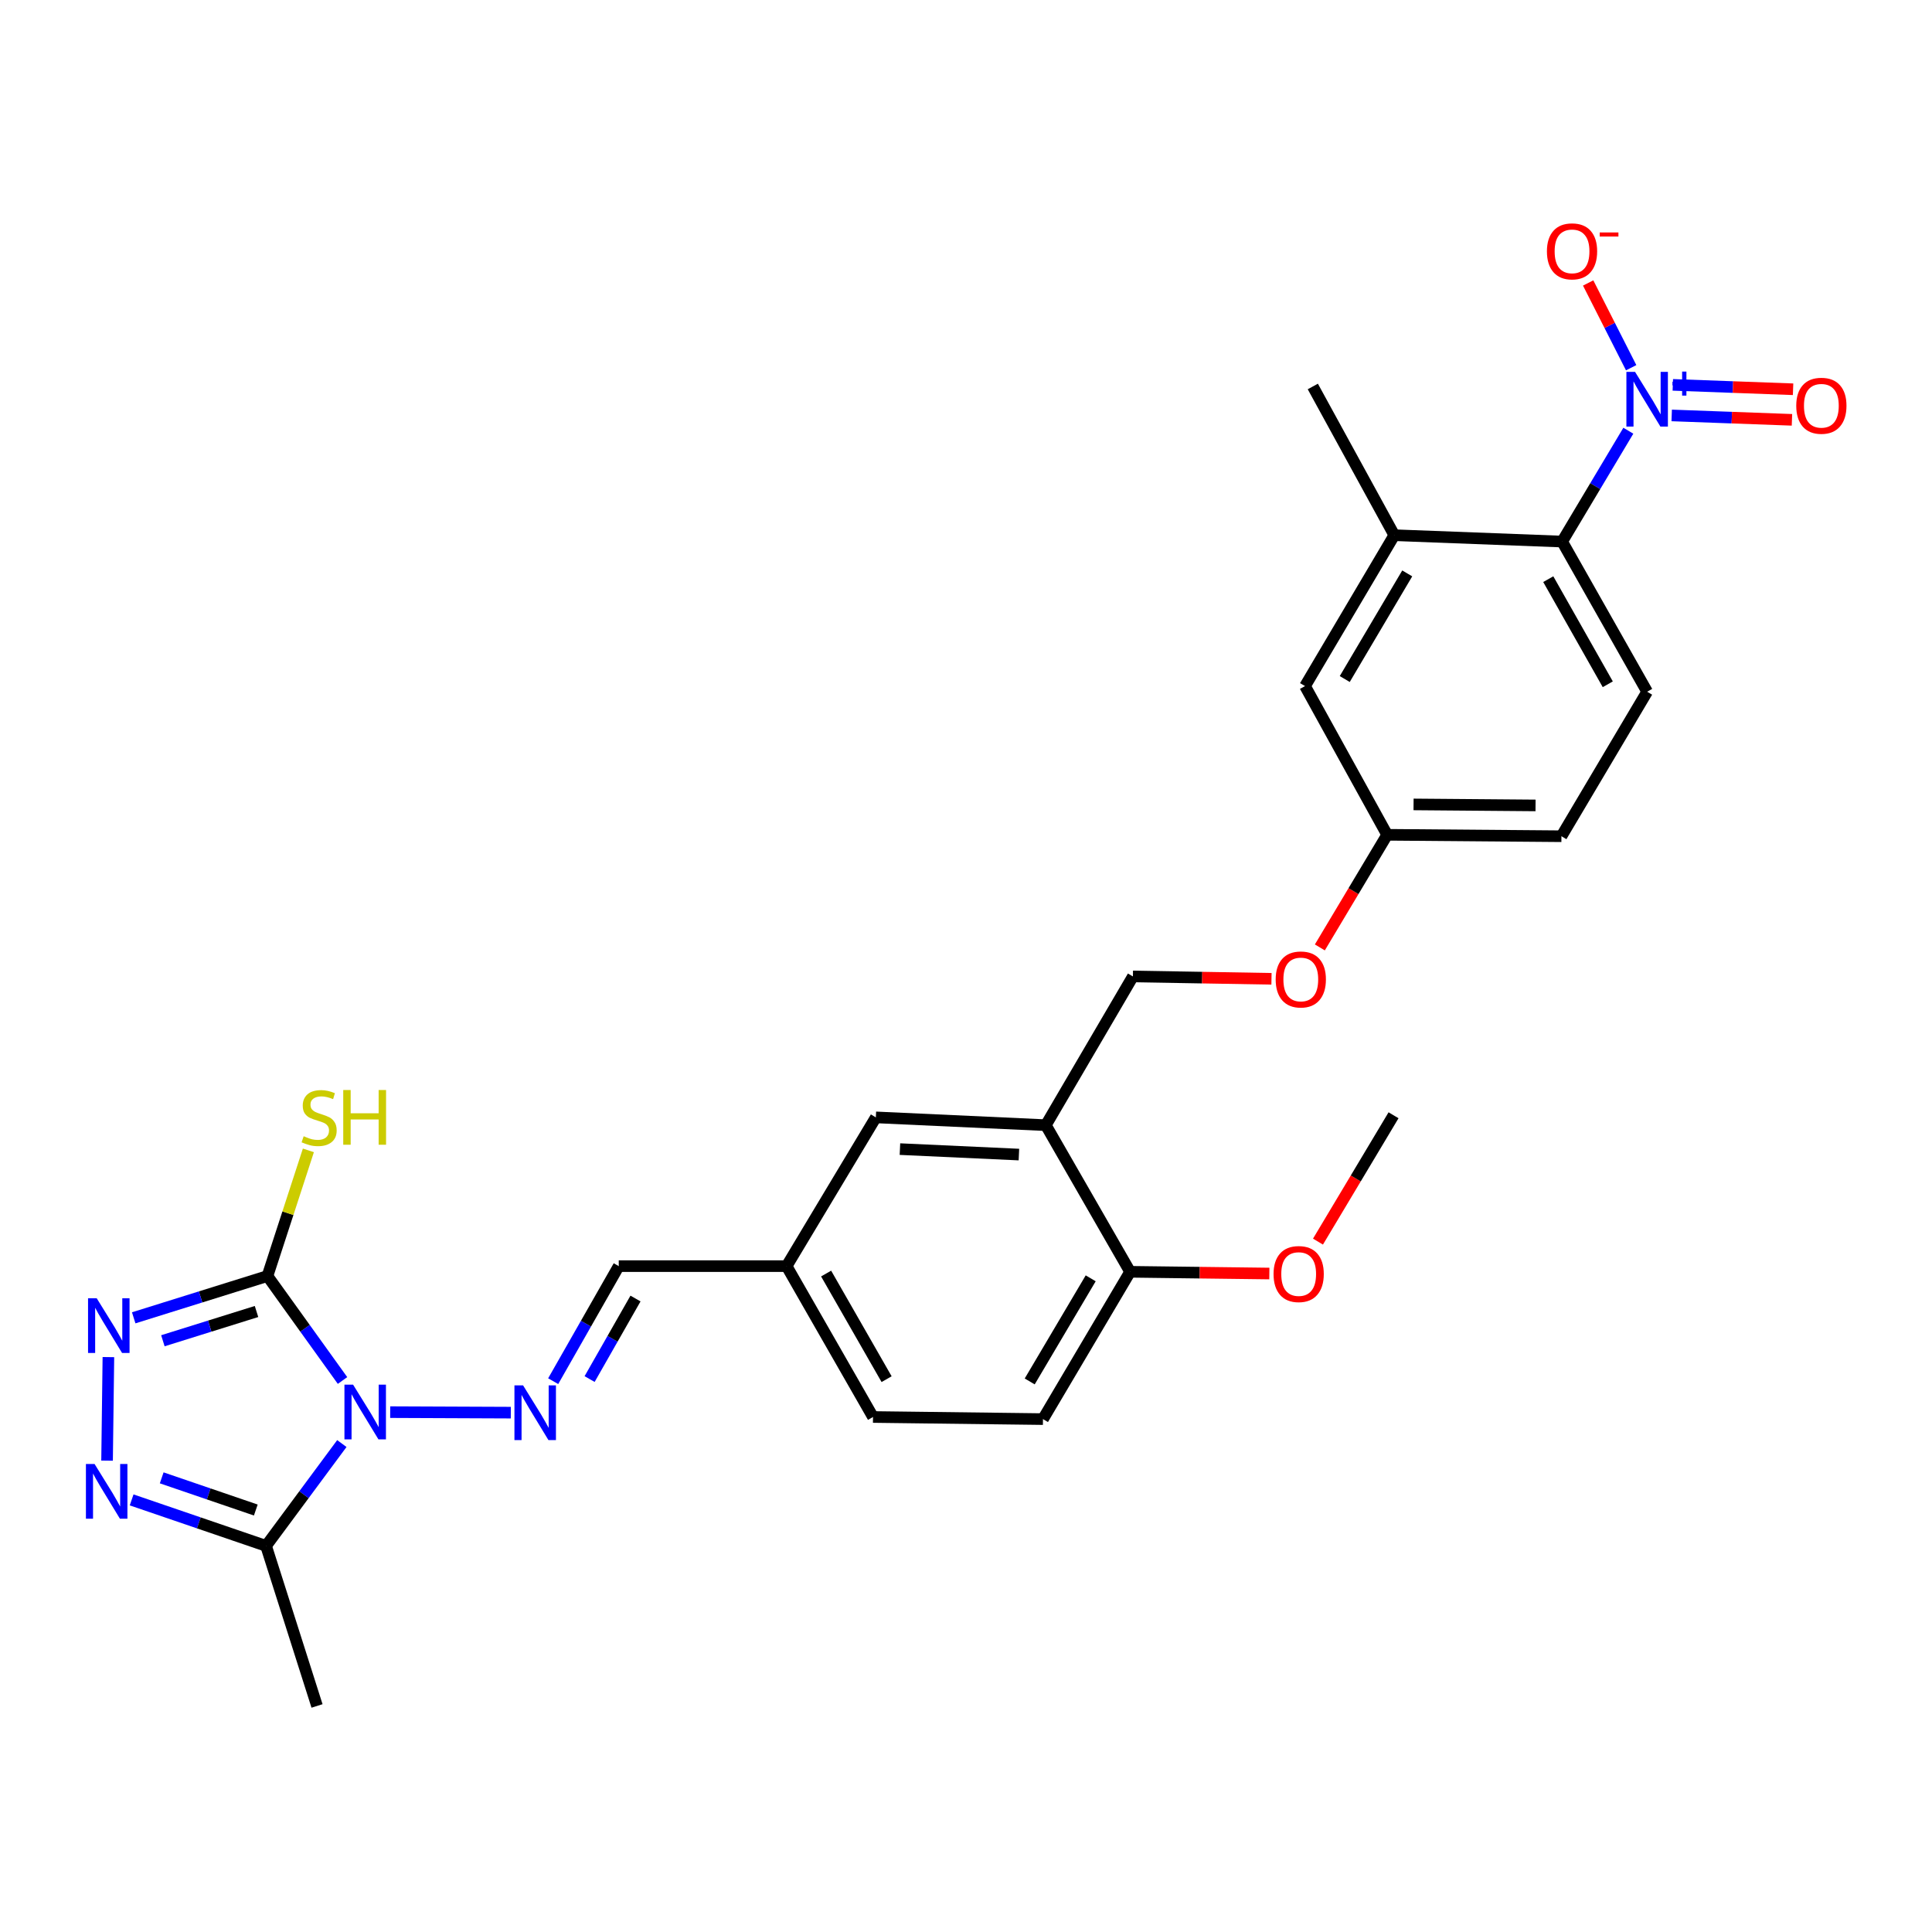 <?xml version='1.0' encoding='iso-8859-1'?>
<svg version='1.1' baseProfile='full'
              xmlns='http://www.w3.org/2000/svg'
                      xmlns:rdkit='http://www.rdkit.org/xml'
                      xmlns:xlink='http://www.w3.org/1999/xlink'
                  xml:space='preserve'
width='1000px' height='1000px' viewBox='0 0 1000 1000'>
<!-- END OF HEADER -->
<rect style='opacity:1.0;fill:#FFFFFF;stroke:none' width='1000' height='1000' x='0' y='0'> </rect>
<path class='bond-0' d='M 177.29,714.54 L 157.862,687.506' style='fill:none;fill-rule:evenodd;stroke:#0000FF;stroke-width:6px;stroke-linecap:butt;stroke-linejoin:miter;stroke-opacity:1' />
<path class='bond-0' d='M 157.862,687.506 L 138.434,660.473' style='fill:none;fill-rule:evenodd;stroke:#000000;stroke-width:6px;stroke-linecap:butt;stroke-linejoin:miter;stroke-opacity:1' />
<path class='bond-3' d='M 176.94,747.182 L 157.326,773.663' style='fill:none;fill-rule:evenodd;stroke:#0000FF;stroke-width:6px;stroke-linecap:butt;stroke-linejoin:miter;stroke-opacity:1' />
<path class='bond-3' d='M 157.326,773.663 L 137.713,800.143' style='fill:none;fill-rule:evenodd;stroke:#000000;stroke-width:6px;stroke-linecap:butt;stroke-linejoin:miter;stroke-opacity:1' />
<path class='bond-5' d='M 201.963,730.921 L 264.398,731.183' style='fill:none;fill-rule:evenodd;stroke:#0000FF;stroke-width:6px;stroke-linecap:butt;stroke-linejoin:miter;stroke-opacity:1' />
<path class='bond-1' d='M 138.434,660.473 L 103.819,671.287' style='fill:none;fill-rule:evenodd;stroke:#000000;stroke-width:6px;stroke-linecap:butt;stroke-linejoin:miter;stroke-opacity:1' />
<path class='bond-1' d='M 103.819,671.287 L 69.204,682.101' style='fill:none;fill-rule:evenodd;stroke:#0000FF;stroke-width:6px;stroke-linecap:butt;stroke-linejoin:miter;stroke-opacity:1' />
<path class='bond-1' d='M 132.772,678.833 L 108.541,686.403' style='fill:none;fill-rule:evenodd;stroke:#000000;stroke-width:6px;stroke-linecap:butt;stroke-linejoin:miter;stroke-opacity:1' />
<path class='bond-1' d='M 108.541,686.403 L 84.311,693.973' style='fill:none;fill-rule:evenodd;stroke:#0000FF;stroke-width:6px;stroke-linecap:butt;stroke-linejoin:miter;stroke-opacity:1' />
<path class='bond-14' d='M 138.434,660.473 L 149.026,627.952' style='fill:none;fill-rule:evenodd;stroke:#000000;stroke-width:6px;stroke-linecap:butt;stroke-linejoin:miter;stroke-opacity:1' />
<path class='bond-14' d='M 149.026,627.952 L 159.618,595.43' style='fill:none;fill-rule:evenodd;stroke:#CCCC00;stroke-width:6px;stroke-linecap:butt;stroke-linejoin:miter;stroke-opacity:1' />
<path class='bond-28' d='M 56.104,702.433 L 55.417,756.03' style='fill:none;fill-rule:evenodd;stroke:#0000FF;stroke-width:6px;stroke-linecap:butt;stroke-linejoin:miter;stroke-opacity:1' />
<path class='bond-2' d='M 68.133,776.346 L 102.923,788.245' style='fill:none;fill-rule:evenodd;stroke:#0000FF;stroke-width:6px;stroke-linecap:butt;stroke-linejoin:miter;stroke-opacity:1' />
<path class='bond-2' d='M 102.923,788.245 L 137.713,800.143' style='fill:none;fill-rule:evenodd;stroke:#000000;stroke-width:6px;stroke-linecap:butt;stroke-linejoin:miter;stroke-opacity:1' />
<path class='bond-2' d='M 83.695,764.931 L 108.048,773.26' style='fill:none;fill-rule:evenodd;stroke:#0000FF;stroke-width:6px;stroke-linecap:butt;stroke-linejoin:miter;stroke-opacity:1' />
<path class='bond-2' d='M 108.048,773.26 L 132.401,781.589' style='fill:none;fill-rule:evenodd;stroke:#000000;stroke-width:6px;stroke-linecap:butt;stroke-linejoin:miter;stroke-opacity:1' />
<path class='bond-24' d='M 137.713,800.143 L 164.09,882.995' style='fill:none;fill-rule:evenodd;stroke:#000000;stroke-width:6px;stroke-linecap:butt;stroke-linejoin:miter;stroke-opacity:1' />
<path class='bond-4' d='M 842.824,222.944 L 825.693,251.629' style='fill:none;fill-rule:evenodd;stroke:#0000FF;stroke-width:6px;stroke-linecap:butt;stroke-linejoin:miter;stroke-opacity:1' />
<path class='bond-4' d='M 825.693,251.629 L 808.562,280.314' style='fill:none;fill-rule:evenodd;stroke:#000000;stroke-width:6px;stroke-linecap:butt;stroke-linejoin:miter;stroke-opacity:1' />
<path class='bond-9' d='M 844.287,190.331 L 833.158,168.398' style='fill:none;fill-rule:evenodd;stroke:#0000FF;stroke-width:6px;stroke-linecap:butt;stroke-linejoin:miter;stroke-opacity:1' />
<path class='bond-9' d='M 833.158,168.398 L 822.03,146.466' style='fill:none;fill-rule:evenodd;stroke:#FF0000;stroke-width:6px;stroke-linecap:butt;stroke-linejoin:miter;stroke-opacity:1' />
<path class='bond-11' d='M 865.268,215.027 L 896.391,216.166' style='fill:none;fill-rule:evenodd;stroke:#0000FF;stroke-width:6px;stroke-linecap:butt;stroke-linejoin:miter;stroke-opacity:1' />
<path class='bond-11' d='M 896.391,216.166 L 927.514,217.305' style='fill:none;fill-rule:evenodd;stroke:#FF0000;stroke-width:6px;stroke-linecap:butt;stroke-linejoin:miter;stroke-opacity:1' />
<path class='bond-11' d='M 865.847,199.201 L 896.97,200.34' style='fill:none;fill-rule:evenodd;stroke:#0000FF;stroke-width:6px;stroke-linecap:butt;stroke-linejoin:miter;stroke-opacity:1' />
<path class='bond-11' d='M 896.97,200.34 L 928.093,201.479' style='fill:none;fill-rule:evenodd;stroke:#FF0000;stroke-width:6px;stroke-linecap:butt;stroke-linejoin:miter;stroke-opacity:1' />
<path class='bond-12' d='M 286.328,714.893 L 303.297,685.118' style='fill:none;fill-rule:evenodd;stroke:#0000FF;stroke-width:6px;stroke-linecap:butt;stroke-linejoin:miter;stroke-opacity:1' />
<path class='bond-12' d='M 303.297,685.118 L 320.266,655.344' style='fill:none;fill-rule:evenodd;stroke:#000000;stroke-width:6px;stroke-linecap:butt;stroke-linejoin:miter;stroke-opacity:1' />
<path class='bond-12' d='M 305.178,713.802 L 317.056,692.959' style='fill:none;fill-rule:evenodd;stroke:#0000FF;stroke-width:6px;stroke-linecap:butt;stroke-linejoin:miter;stroke-opacity:1' />
<path class='bond-12' d='M 317.056,692.959 L 328.934,672.117' style='fill:none;fill-rule:evenodd;stroke:#000000;stroke-width:6px;stroke-linecap:butt;stroke-linejoin:miter;stroke-opacity:1' />
<path class='bond-6' d='M 808.562,280.314 L 852.562,358.037' style='fill:none;fill-rule:evenodd;stroke:#000000;stroke-width:6px;stroke-linecap:butt;stroke-linejoin:miter;stroke-opacity:1' />
<path class='bond-6' d='M 801.381,299.774 L 832.18,354.18' style='fill:none;fill-rule:evenodd;stroke:#000000;stroke-width:6px;stroke-linecap:butt;stroke-linejoin:miter;stroke-opacity:1' />
<path class='bond-30' d='M 808.562,280.314 L 721.681,277.015' style='fill:none;fill-rule:evenodd;stroke:#000000;stroke-width:6px;stroke-linecap:butt;stroke-linejoin:miter;stroke-opacity:1' />
<path class='bond-7' d='M 541.31,582.389 L 453.337,578.351' style='fill:none;fill-rule:evenodd;stroke:#000000;stroke-width:6px;stroke-linecap:butt;stroke-linejoin:miter;stroke-opacity:1' />
<path class='bond-7' d='M 527.388,597.604 L 465.807,594.777' style='fill:none;fill-rule:evenodd;stroke:#000000;stroke-width:6px;stroke-linecap:butt;stroke-linejoin:miter;stroke-opacity:1' />
<path class='bond-17' d='M 541.31,582.389 L 586.392,505.406' style='fill:none;fill-rule:evenodd;stroke:#000000;stroke-width:6px;stroke-linecap:butt;stroke-linejoin:miter;stroke-opacity:1' />
<path class='bond-29' d='M 541.31,582.389 L 584.94,658.282' style='fill:none;fill-rule:evenodd;stroke:#000000;stroke-width:6px;stroke-linecap:butt;stroke-linejoin:miter;stroke-opacity:1' />
<path class='bond-8' d='M 721.681,277.015 L 675.482,355.116' style='fill:none;fill-rule:evenodd;stroke:#000000;stroke-width:6px;stroke-linecap:butt;stroke-linejoin:miter;stroke-opacity:1' />
<path class='bond-8' d='M 728.381,296.793 L 696.042,351.464' style='fill:none;fill-rule:evenodd;stroke:#000000;stroke-width:6px;stroke-linecap:butt;stroke-linejoin:miter;stroke-opacity:1' />
<path class='bond-26' d='M 721.681,277.015 L 679.511,200.04' style='fill:none;fill-rule:evenodd;stroke:#000000;stroke-width:6px;stroke-linecap:butt;stroke-linejoin:miter;stroke-opacity:1' />
<path class='bond-10' d='M 852.562,358.037 L 808.193,432.83' style='fill:none;fill-rule:evenodd;stroke:#000000;stroke-width:6px;stroke-linecap:butt;stroke-linejoin:miter;stroke-opacity:1' />
<path class='bond-20' d='M 320.266,655.344 L 407.147,655.344' style='fill:none;fill-rule:evenodd;stroke:#000000;stroke-width:6px;stroke-linecap:butt;stroke-linejoin:miter;stroke-opacity:1' />
<path class='bond-13' d='M 584.94,658.282 L 539.841,734.527' style='fill:none;fill-rule:evenodd;stroke:#000000;stroke-width:6px;stroke-linecap:butt;stroke-linejoin:miter;stroke-opacity:1' />
<path class='bond-13' d='M 564.544,661.656 L 532.975,715.028' style='fill:none;fill-rule:evenodd;stroke:#000000;stroke-width:6px;stroke-linecap:butt;stroke-linejoin:miter;stroke-opacity:1' />
<path class='bond-25' d='M 584.94,658.282 L 620.975,658.729' style='fill:none;fill-rule:evenodd;stroke:#000000;stroke-width:6px;stroke-linecap:butt;stroke-linejoin:miter;stroke-opacity:1' />
<path class='bond-25' d='M 620.975,658.729 L 657.01,659.176' style='fill:none;fill-rule:evenodd;stroke:#FF0000;stroke-width:6px;stroke-linecap:butt;stroke-linejoin:miter;stroke-opacity:1' />
<path class='bond-15' d='M 453.337,578.351 L 407.147,655.344' style='fill:none;fill-rule:evenodd;stroke:#000000;stroke-width:6px;stroke-linecap:butt;stroke-linejoin:miter;stroke-opacity:1' />
<path class='bond-16' d='M 675.482,355.116 L 717.994,432.091' style='fill:none;fill-rule:evenodd;stroke:#000000;stroke-width:6px;stroke-linecap:butt;stroke-linejoin:miter;stroke-opacity:1' />
<path class='bond-18' d='M 586.392,505.406 L 622.255,506.016' style='fill:none;fill-rule:evenodd;stroke:#000000;stroke-width:6px;stroke-linecap:butt;stroke-linejoin:miter;stroke-opacity:1' />
<path class='bond-18' d='M 622.255,506.016 L 658.118,506.626' style='fill:none;fill-rule:evenodd;stroke:#FF0000;stroke-width:6px;stroke-linecap:butt;stroke-linejoin:miter;stroke-opacity:1' />
<path class='bond-21' d='M 683.152,490.385 L 700.573,461.238' style='fill:none;fill-rule:evenodd;stroke:#FF0000;stroke-width:6px;stroke-linecap:butt;stroke-linejoin:miter;stroke-opacity:1' />
<path class='bond-21' d='M 700.573,461.238 L 717.994,432.091' style='fill:none;fill-rule:evenodd;stroke:#000000;stroke-width:6px;stroke-linecap:butt;stroke-linejoin:miter;stroke-opacity:1' />
<path class='bond-19' d='M 539.841,734.527 L 451.868,733.436' style='fill:none;fill-rule:evenodd;stroke:#000000;stroke-width:6px;stroke-linecap:butt;stroke-linejoin:miter;stroke-opacity:1' />
<path class='bond-23' d='M 407.147,655.344 L 451.868,733.436' style='fill:none;fill-rule:evenodd;stroke:#000000;stroke-width:6px;stroke-linecap:butt;stroke-linejoin:miter;stroke-opacity:1' />
<path class='bond-23' d='M 427.598,659.187 L 458.903,713.852' style='fill:none;fill-rule:evenodd;stroke:#000000;stroke-width:6px;stroke-linecap:butt;stroke-linejoin:miter;stroke-opacity:1' />
<path class='bond-22' d='M 717.994,432.091 L 808.193,432.83' style='fill:none;fill-rule:evenodd;stroke:#000000;stroke-width:6px;stroke-linecap:butt;stroke-linejoin:miter;stroke-opacity:1' />
<path class='bond-22' d='M 731.654,416.366 L 794.793,416.883' style='fill:none;fill-rule:evenodd;stroke:#000000;stroke-width:6px;stroke-linecap:butt;stroke-linejoin:miter;stroke-opacity:1' />
<path class='bond-27' d='M 682.185,642.653 L 701.739,609.956' style='fill:none;fill-rule:evenodd;stroke:#FF0000;stroke-width:6px;stroke-linecap:butt;stroke-linejoin:miter;stroke-opacity:1' />
<path class='bond-27' d='M 701.739,609.956 L 721.293,577.26' style='fill:none;fill-rule:evenodd;stroke:#000000;stroke-width:6px;stroke-linecap:butt;stroke-linejoin:miter;stroke-opacity:1' />
<path  class='atom-0' d='M 182.764 716.707
L 192.044 731.707
Q 192.964 733.187, 194.444 735.867
Q 195.924 738.547, 196.004 738.707
L 196.004 716.707
L 199.764 716.707
L 199.764 745.027
L 195.884 745.027
L 185.924 728.627
Q 184.764 726.707, 183.524 724.507
Q 182.324 722.307, 181.964 721.627
L 181.964 745.027
L 178.284 745.027
L 178.284 716.707
L 182.764 716.707
' fill='#0000FF'/>
<path  class='atom-2' d='M 50.053 671.968
L 59.333 686.968
Q 60.253 688.448, 61.733 691.128
Q 63.213 693.808, 63.293 693.968
L 63.293 671.968
L 67.053 671.968
L 67.053 700.288
L 63.173 700.288
L 53.213 683.888
Q 52.053 681.968, 50.813 679.768
Q 49.613 677.568, 49.253 676.888
L 49.253 700.288
L 45.573 700.288
L 45.573 671.968
L 50.053 671.968
' fill='#0000FF'/>
<path  class='atom-3' d='M 48.953 757.768
L 58.233 772.768
Q 59.153 774.248, 60.633 776.928
Q 62.113 779.608, 62.193 779.768
L 62.193 757.768
L 65.953 757.768
L 65.953 786.088
L 62.073 786.088
L 52.113 769.688
Q 50.953 767.768, 49.713 765.568
Q 48.513 763.368, 48.153 762.688
L 48.153 786.088
L 44.473 786.088
L 44.473 757.768
L 48.953 757.768
' fill='#0000FF'/>
<path  class='atom-5' d='M 846.302 192.479
L 855.582 207.479
Q 856.502 208.959, 857.982 211.639
Q 859.462 214.319, 859.542 214.479
L 859.542 192.479
L 863.302 192.479
L 863.302 220.799
L 859.422 220.799
L 849.462 204.399
Q 848.302 202.479, 847.062 200.279
Q 845.862 198.079, 845.502 197.399
L 845.502 220.799
L 841.822 220.799
L 841.822 192.479
L 846.302 192.479
' fill='#0000FF'/>
<path  class='atom-5' d='M 865.678 197.583
L 870.667 197.583
L 870.667 192.33
L 872.885 192.33
L 872.885 197.583
L 878.006 197.583
L 878.006 199.484
L 872.885 199.484
L 872.885 204.764
L 870.667 204.764
L 870.667 199.484
L 865.678 199.484
L 865.678 197.583
' fill='#0000FF'/>
<path  class='atom-6' d='M 270.754 717.076
L 280.034 732.076
Q 280.954 733.556, 282.434 736.236
Q 283.914 738.916, 283.994 739.076
L 283.994 717.076
L 287.754 717.076
L 287.754 745.396
L 283.874 745.396
L 273.914 728.996
Q 272.754 727.076, 271.514 724.876
Q 270.314 722.676, 269.954 721.996
L 269.954 745.396
L 266.274 745.396
L 266.274 717.076
L 270.754 717.076
' fill='#0000FF'/>
<path  class='atom-10' d='M 800.683 130.096
Q 800.683 123.296, 804.043 119.496
Q 807.403 115.696, 813.683 115.696
Q 819.963 115.696, 823.323 119.496
Q 826.683 123.296, 826.683 130.096
Q 826.683 136.976, 823.283 140.896
Q 819.883 144.776, 813.683 144.776
Q 807.443 144.776, 804.043 140.896
Q 800.683 137.016, 800.683 130.096
M 813.683 141.576
Q 818.003 141.576, 820.323 138.696
Q 822.683 135.776, 822.683 130.096
Q 822.683 124.536, 820.323 121.736
Q 818.003 118.896, 813.683 118.896
Q 809.363 118.896, 807.003 121.696
Q 804.683 124.496, 804.683 130.096
Q 804.683 135.816, 807.003 138.696
Q 809.363 141.576, 813.683 141.576
' fill='#FF0000'/>
<path  class='atom-10' d='M 828.003 120.318
L 837.691 120.318
L 837.691 122.43
L 828.003 122.43
L 828.003 120.318
' fill='#FF0000'/>
<path  class='atom-12' d='M 929.734 210.018
Q 929.734 203.218, 933.094 199.418
Q 936.454 195.618, 942.734 195.618
Q 949.014 195.618, 952.374 199.418
Q 955.734 203.218, 955.734 210.018
Q 955.734 216.898, 952.334 220.818
Q 948.934 224.698, 942.734 224.698
Q 936.494 224.698, 933.094 220.818
Q 929.734 216.938, 929.734 210.018
M 942.734 221.498
Q 947.054 221.498, 949.374 218.618
Q 951.734 215.698, 951.734 210.018
Q 951.734 204.458, 949.374 201.658
Q 947.054 198.818, 942.734 198.818
Q 938.414 198.818, 936.054 201.618
Q 933.734 204.418, 933.734 210.018
Q 933.734 215.738, 936.054 218.618
Q 938.414 221.498, 942.734 221.498
' fill='#FF0000'/>
<path  class='atom-15' d='M 157.181 588.111
Q 157.501 588.231, 158.821 588.791
Q 160.141 589.351, 161.581 589.711
Q 163.061 590.031, 164.501 590.031
Q 167.181 590.031, 168.741 588.751
Q 170.301 587.431, 170.301 585.151
Q 170.301 583.591, 169.501 582.631
Q 168.741 581.671, 167.541 581.151
Q 166.341 580.631, 164.341 580.031
Q 161.821 579.271, 160.301 578.551
Q 158.821 577.831, 157.741 576.311
Q 156.701 574.791, 156.701 572.231
Q 156.701 568.671, 159.101 566.471
Q 161.541 564.271, 166.341 564.271
Q 169.621 564.271, 173.341 565.831
L 172.421 568.911
Q 169.021 567.511, 166.461 567.511
Q 163.701 567.511, 162.181 568.671
Q 160.661 569.791, 160.701 571.751
Q 160.701 573.271, 161.461 574.191
Q 162.261 575.111, 163.381 575.631
Q 164.541 576.151, 166.461 576.751
Q 169.021 577.551, 170.541 578.351
Q 172.061 579.151, 173.141 580.791
Q 174.261 582.391, 174.261 585.151
Q 174.261 589.071, 171.621 591.191
Q 169.021 593.271, 164.661 593.271
Q 162.141 593.271, 160.221 592.711
Q 158.341 592.191, 156.101 591.271
L 157.181 588.111
' fill='#CCCC00'/>
<path  class='atom-15' d='M 177.661 564.191
L 181.501 564.191
L 181.501 576.231
L 195.981 576.231
L 195.981 564.191
L 199.821 564.191
L 199.821 592.511
L 195.981 592.511
L 195.981 579.431
L 181.501 579.431
L 181.501 592.511
L 177.661 592.511
L 177.661 564.191
' fill='#CCCC00'/>
<path  class='atom-19' d='M 660.291 506.964
Q 660.291 500.164, 663.651 496.364
Q 667.011 492.564, 673.291 492.564
Q 679.571 492.564, 682.931 496.364
Q 686.291 500.164, 686.291 506.964
Q 686.291 513.844, 682.891 517.764
Q 679.491 521.644, 673.291 521.644
Q 667.051 521.644, 663.651 517.764
Q 660.291 513.884, 660.291 506.964
M 673.291 518.444
Q 677.611 518.444, 679.931 515.564
Q 682.291 512.644, 682.291 506.964
Q 682.291 501.404, 679.931 498.604
Q 677.611 495.764, 673.291 495.764
Q 668.971 495.764, 666.611 498.564
Q 664.291 501.364, 664.291 506.964
Q 664.291 512.684, 666.611 515.564
Q 668.971 518.444, 673.291 518.444
' fill='#FF0000'/>
<path  class='atom-26' d='M 659.191 659.444
Q 659.191 652.644, 662.551 648.844
Q 665.911 645.044, 672.191 645.044
Q 678.471 645.044, 681.831 648.844
Q 685.191 652.644, 685.191 659.444
Q 685.191 666.324, 681.791 670.244
Q 678.391 674.124, 672.191 674.124
Q 665.951 674.124, 662.551 670.244
Q 659.191 666.364, 659.191 659.444
M 672.191 670.924
Q 676.511 670.924, 678.831 668.044
Q 681.191 665.124, 681.191 659.444
Q 681.191 653.884, 678.831 651.084
Q 676.511 648.244, 672.191 648.244
Q 667.871 648.244, 665.511 651.044
Q 663.191 653.844, 663.191 659.444
Q 663.191 665.164, 665.511 668.044
Q 667.871 670.924, 672.191 670.924
' fill='#FF0000'/>
</svg>
